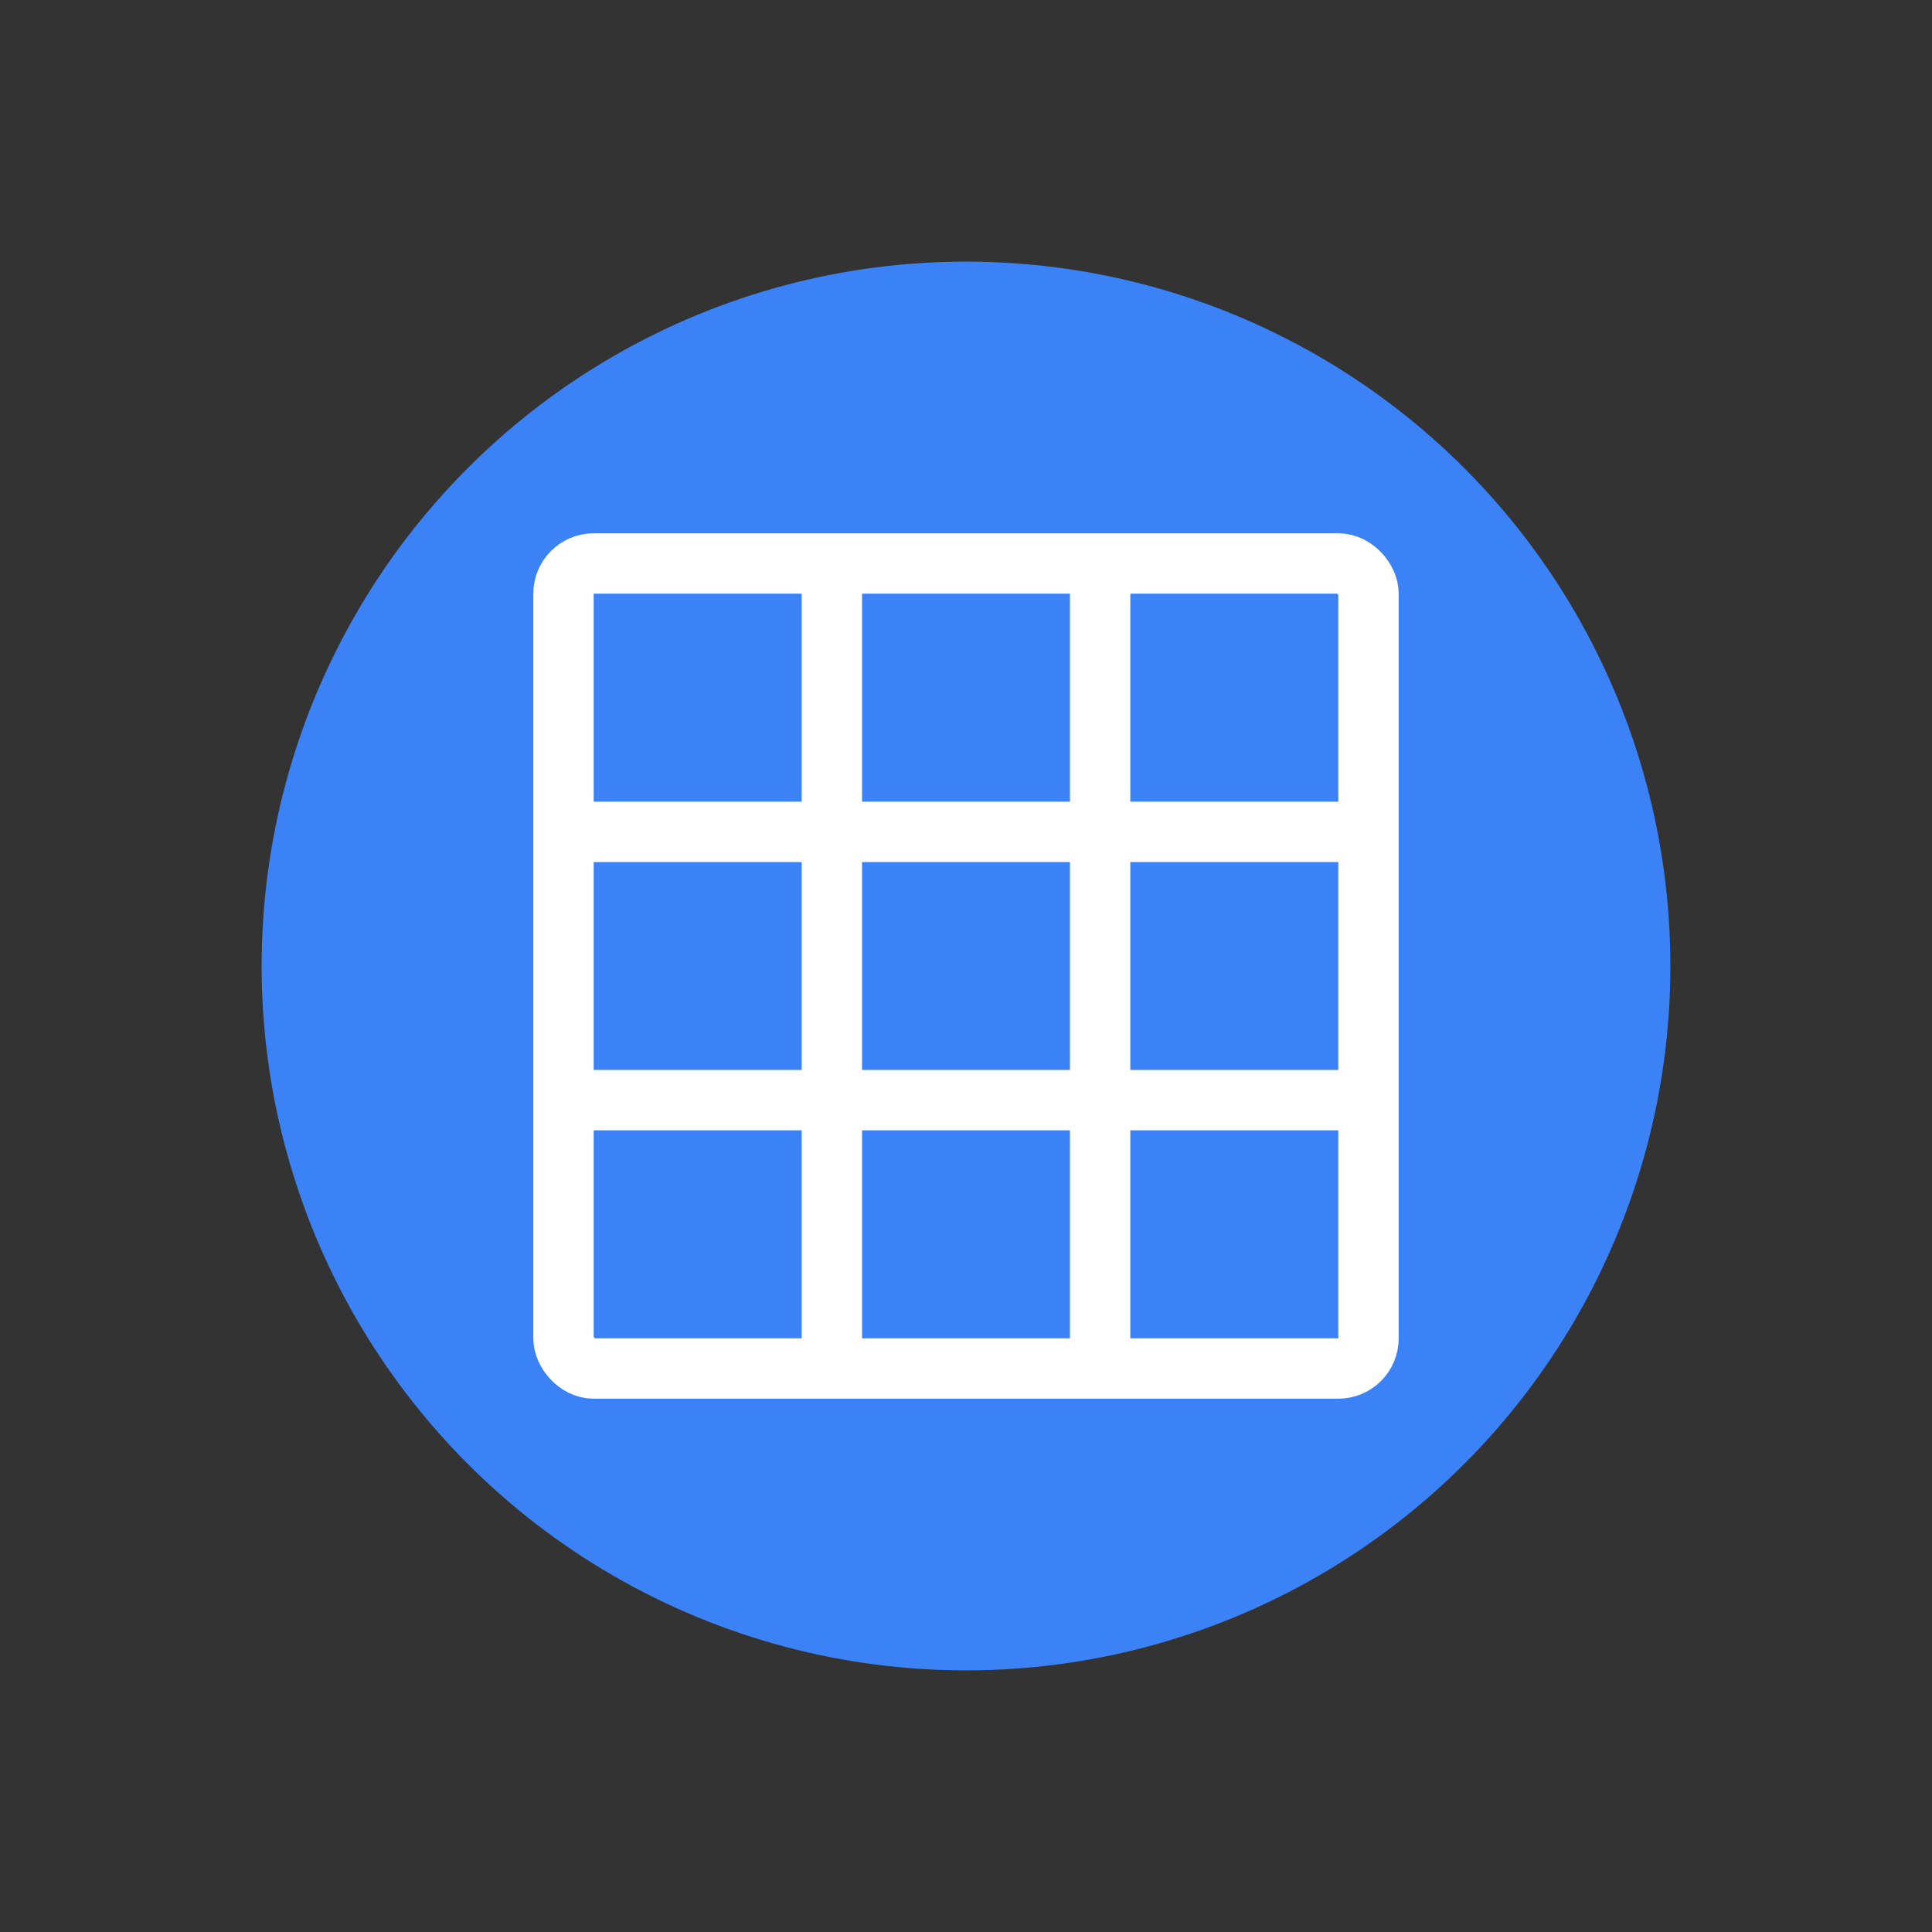 <svg xmlns="http://www.w3.org/2000/svg" viewBox="0 0 192 192" width="192" height="192">
  <rect x="0" y="0" width="192" height="192" fill="#333333" stroke="none"/>
  <!-- Extra padding for Android - blue circle is smaller relative to canvas -->
  <circle cx="96" cy="96" r="70" fill="#3b82f6"/>
  
  <!-- White 3x3 grid scaled appropriately -->
  <rect x="56" y="56" width="80" height="80" rx="3" ry="3" fill="none" stroke="white" stroke-width="6"/>
  <line x1="56" y1="82.67" x2="136" y2="82.67" stroke="white" stroke-width="6"/>
  <line x1="56" y1="109.33" x2="136" y2="109.33" stroke="white" stroke-width="6"/>
  <line x1="82.67" y1="56" x2="82.67" y2="136" stroke="white" stroke-width="6"/>
  <line x1="109.33" y1="56" x2="109.33" y2="136" stroke="white" stroke-width="6"/>
</svg>